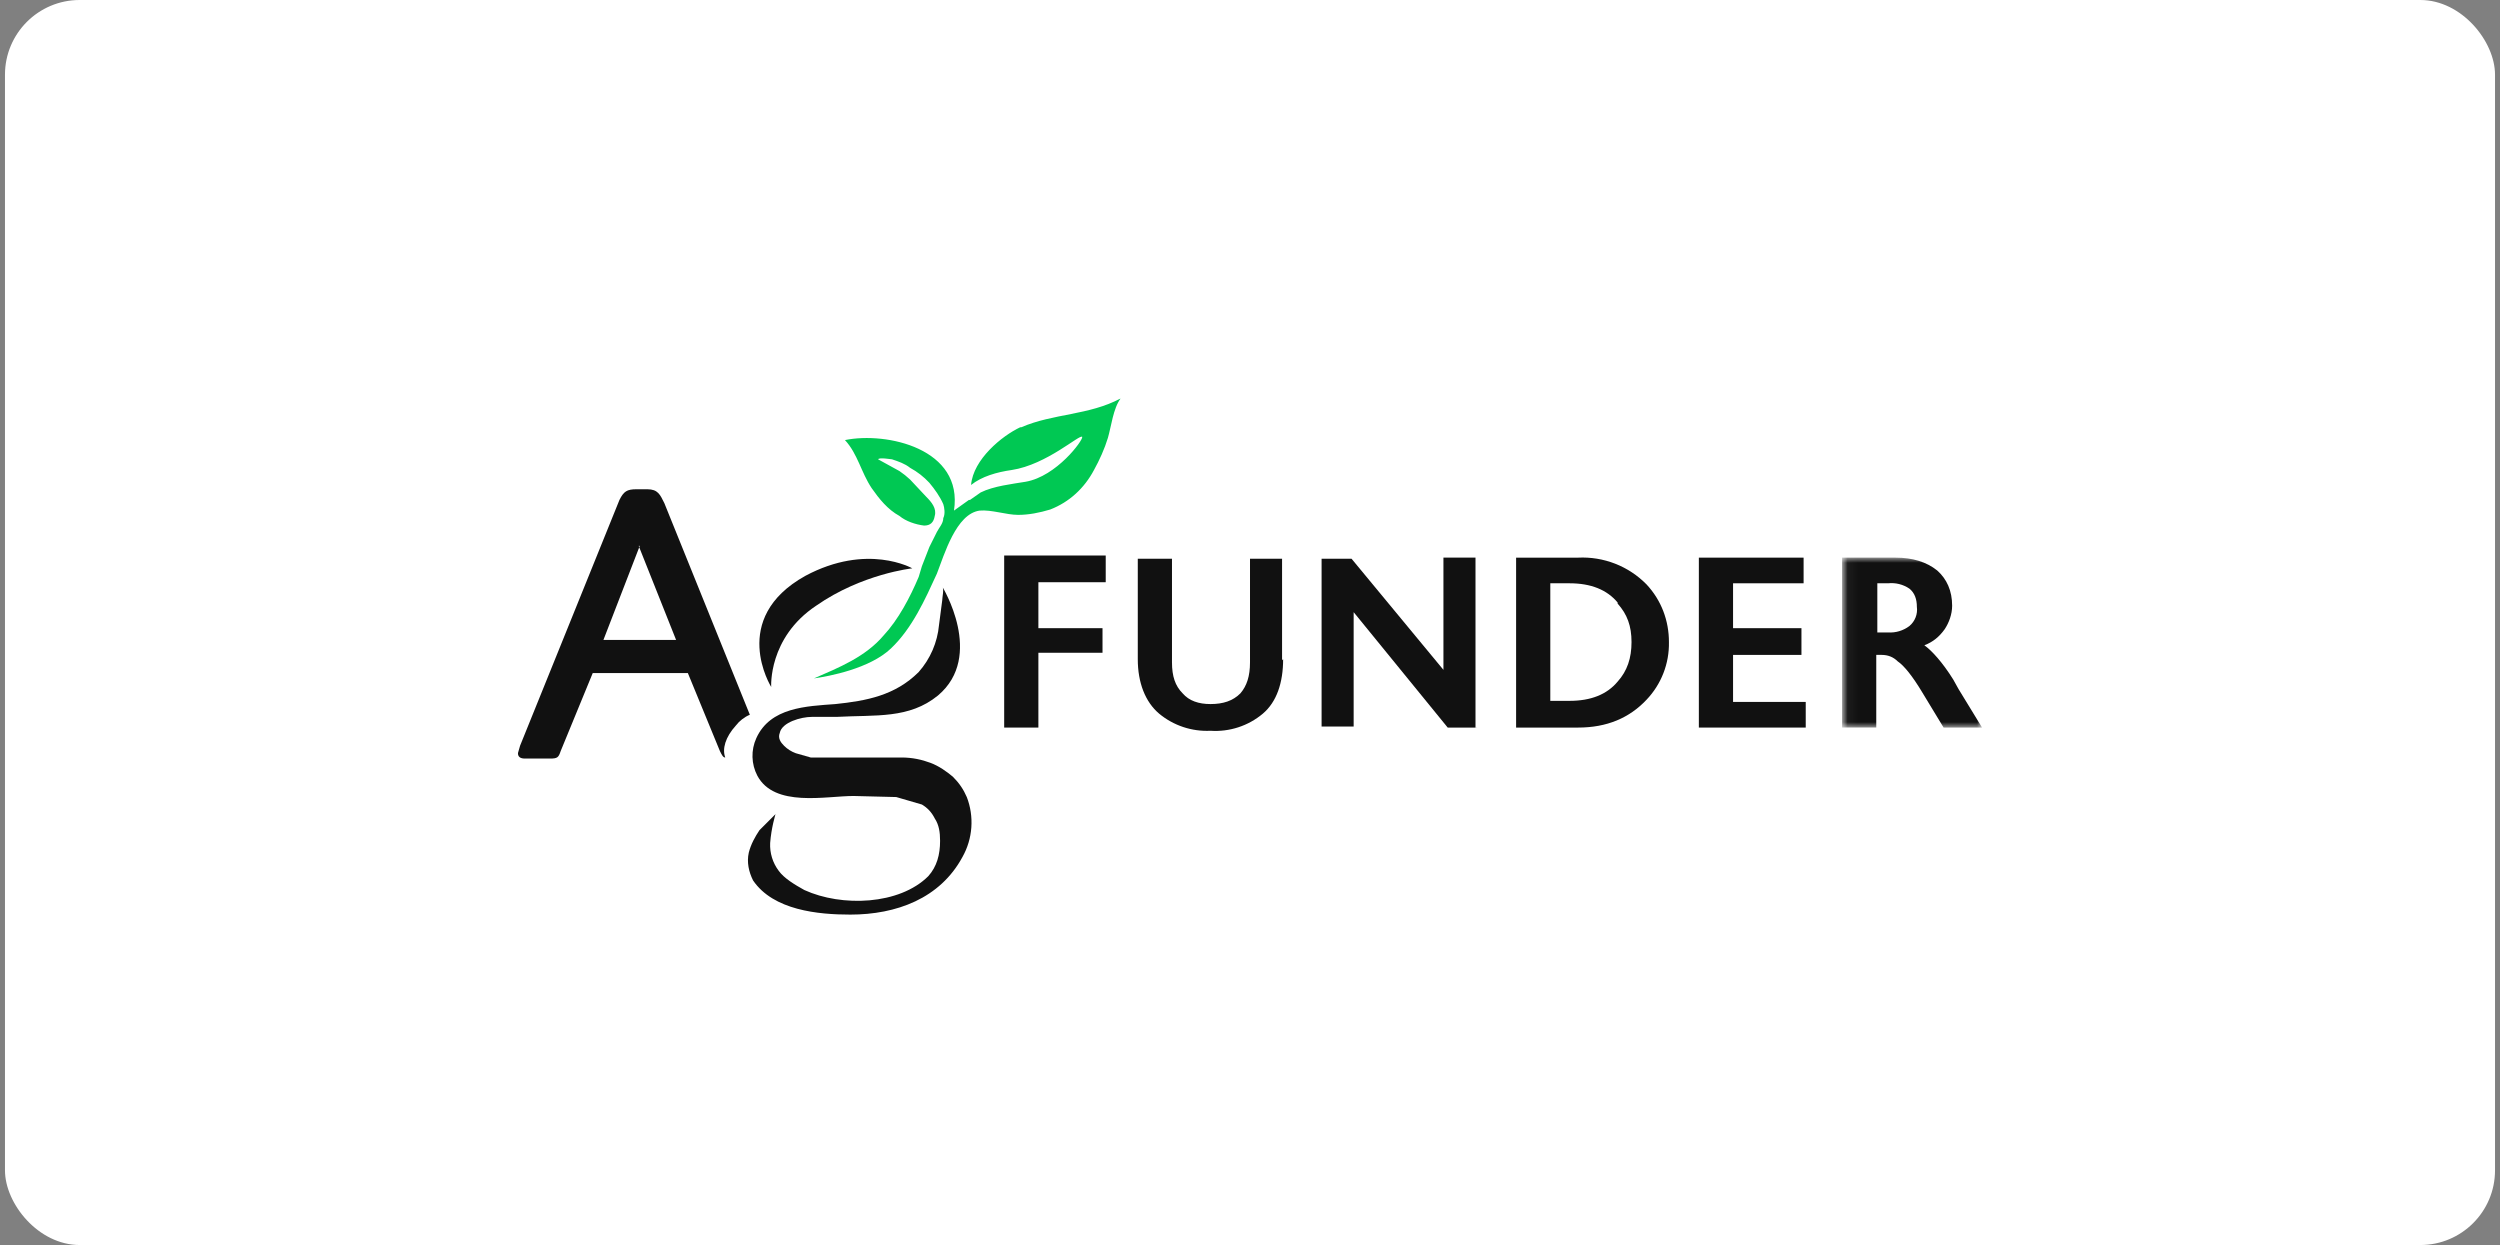 <svg fill="none" height="125" viewBox="0 0 251 125" width="251" xmlns="http://www.w3.org/2000/svg" xmlns:xlink="http://www.w3.org/1999/xlink"><rect x="0" y="0" width="251" height="125" fill="#808080" stroke="none"/><clipPath id="a"><path d="m52 40h147v52.577h-147z"/></clipPath><mask id="b" height="6821" maskUnits="userSpaceOnUse" width="1396" x="-34" y="22"><path clip-rule="evenodd" d="m-33.84 22.832h1394.89v6819.938h-1394.89z" fill="#fff" fill-rule="evenodd"/></mask><mask id="c" height="6821" maskUnits="userSpaceOnUse" width="1396" x="-34" y="22"><path clip-rule="evenodd" d="m-33.84 22.832h1394.89v6819.938h-1394.89z" fill="#fff" fill-rule="evenodd"/></mask><mask id="d" height="6821" maskUnits="userSpaceOnUse" width="1396" x="-34" y="22"><path clip-rule="evenodd" d="m-33.84 22.832h1394.89v6819.938h-1394.89z" fill="#fff" fill-rule="evenodd"/></mask><mask id="e" height="6821" maskUnits="userSpaceOnUse" width="1396" x="-34" y="22"><path clip-rule="evenodd" d="m-33.84 22.832h1394.89v6819.938h-1394.89z" fill="#fff" fill-rule="evenodd"/></mask><mask id="f" height="6821" maskUnits="userSpaceOnUse" width="1396" x="-34" y="22"><path clip-rule="evenodd" d="m-33.84 22.832h1394.89v6819.938h-1394.89z" fill="#fff" fill-rule="evenodd"/></mask><mask id="g" height="6821" maskUnits="userSpaceOnUse" width="1396" x="-34" y="22"><path clip-rule="evenodd" d="m-33.84 22.832h1394.89v6819.938h-1394.89z" fill="#fff" fill-rule="evenodd"/></mask><mask id="h" height="19" maskUnits="userSpaceOnUse" width="14" x="185" y="55"><path clip-rule="evenodd" d="m185.051 55.987h13.949v17.061h-13.949z" fill="#fff" fill-rule="evenodd"/></mask><mask id="i" height="6821" maskUnits="userSpaceOnUse" width="1396" x="-34" y="22"><path clip-rule="evenodd" d="m-33.84 22.832h1394.89v6819.938h-1394.89z" fill="#fff" fill-rule="evenodd"/></mask><mask id="j" height="6821" maskUnits="userSpaceOnUse" width="1396" x="-34" y="22"><path clip-rule="evenodd" d="m-33.84 22.832h1394.89v6819.938h-1394.89z" fill="#fff" fill-rule="evenodd"/></mask><mask id="k" height="6821" maskUnits="userSpaceOnUse" width="1396" x="-34" y="22"><path clip-rule="evenodd" d="m-33.84 22.832h1394.89v6819.938h-1394.89z" fill="#fff" fill-rule="evenodd"/></mask><rect fill="#fff" height="125" rx="7.5" width="250" x=".5"/><g clip-path="url(#a)"><g mask="url(#b)"><path d="m77.429 68.971s-4.292-6.867 3.434-11.159c6.223-3.326 10.73-.751 10.73-.751s-5.043.536-9.657 3.756c-4.829 3.219-4.507 8.155-4.507 8.155z" fill="#111"/></g><g mask="url(#c)"><path d="m111.014 58.455h-6.76v4.614h6.438v2.468h-6.438v7.511h-3.434v-13.305-3.97h10.194z" fill="#111"/></g><g mask="url(#d)"><path d="m128.826 66.181c0 2.361-.644 4.292-2.039 5.472-1.465 1.23-3.349 1.845-5.257 1.717-1.871.09-3.708-.522-5.151-1.717-1.395-1.18-2.146-3.112-2.146-5.472v-6.331-3.755h3.434v10.408c0 1.395.322 2.361 1.073 3.112.644.751 1.609 1.073 2.79 1.073 1.287 0 2.253-.322 3.004-1.073.644-.751.966-1.717.966-3.112v-10.408h3.219v10.193z" fill="#111"/></g><g mask="url(#e)"><path d="m148.354 73.048h-3.004l-9.443-11.588v11.481h-3.219v-13.091-3.756h3.005l9.228 11.159v-11.267h3.219v17.061z" fill="#111"/></g><g mask="url(#f)"><path clip-rule="evenodd" d="m165.307 70.258c1.487-1.558 2.297-3.641 2.254-5.794 0-2.146-.752-4.185-2.254-5.794-.891-.906-1.963-1.613-3.146-2.075-1.184-.462-2.452-.669-3.721-.607h-6.223v17.061h6.223c2.897 0 5.151-.966 6.867-2.79zm-2.897-9.657c.966 1.073 1.395 2.253 1.395 3.863 0 1.609-.429 2.897-1.395 3.97-1.073 1.288-2.682 1.931-4.828 1.931h-1.932v-11.803h1.932c2.146 0 3.755.644 4.828 1.931z" fill="#111" fill-rule="evenodd"/></g><g mask="url(#g)"><path d="m181.295 73.048h-10.73v-17.061h10.516v2.575h-7.082v4.507h6.867v2.683h-6.867v4.721h7.296v2.683z" fill="#111"/></g><g mask="url(#h)"><path clip-rule="evenodd" d="m195.244 73.048h3.756l-2.361-3.863-.537-.966c-1.073-1.717-2.145-2.897-2.897-3.434.859-.322 1.503-.858 2.039-1.609.429-.644.751-1.502.751-2.361 0-1.502-.536-2.683-1.502-3.541-1.073-.858-2.468-1.288-4.185-1.288h-5.365v17.061h3.434v-7.296h.536c.644 0 1.181.215 1.61.644.644.429 1.502 1.502 2.468 3.112l2.146 3.541zm-3.541-13.949c.537.429.751 1.073.751 1.824.048.359.005.725-.127 1.062-.131.338-.346.637-.624.869-.615.465-1.376.693-2.146.644h-1.073v-4.936h1.073c.756-.08 1.517.11 2.146.536z" fill="#111" fill-rule="evenodd"/></g><g mask="url(#i)"><path d="m102.43 42.897c-1.824.858-4.721 3.219-4.935 5.794 1.073-.858 2.575-1.288 4.077-1.502 3.541-.536 6.867-3.648 7.082-3.326.107.322-2.575 3.97-5.687 4.506-1.288.215-3.219.429-4.507 1.073l-1.073.751h-.107l-1.502 1.073c.966-6.223-6.76-7.94-10.944-7.082 1.288 1.395 1.609 3.219 2.682 4.828.751 1.073 1.609 2.146 2.79 2.79.644.536 1.609.858 2.468.966.644 0 .966-.322 1.073-.966.215-.751-.322-1.395-.858-1.931l-1.609-1.717c-.334-.314-.693-.601-1.073-.858l-2.146-1.18c.107-.215 1.288 0 1.395 0 .644.215 1.288.429 1.824.858.722.392 1.374.899 1.931 1.502.536.644 1.073 1.395 1.395 2.146.107.322.215.966 0 1.395 0 .536-.429.966-.644 1.395l-.751 1.502-.751 1.931-.322 1.073c-.858 2.039-2.039 4.292-3.541 5.901-1.824 2.146-4.506 3.219-6.974 4.292 1.502-.215 5.58-.966 7.726-3.004s3.434-4.936 4.614-7.511c.751-1.931 1.931-6.009 4.292-6.331 1.18-.107 2.683.429 3.863.429 1.073 0 2.146-.215 3.219-.536 1.931-.751 3.433-2.146 4.399-3.97.537-.966 1.073-2.146 1.395-3.219s.536-3.004 1.288-3.97c-3.219 1.717-6.76 1.502-9.979 2.897" fill="#00c853"/></g><g mask="url(#j)"><path clip-rule="evenodd" d="m73.889 72.834c-1.073 1.18-1.395 2.361-1.073 3.219-.215 0-.322-.215-.536-.644l-3.219-7.833h-9.55l-3.219 7.833c-.215.644-.322.751-1.073.751h-2.468c-.215 0-.751 0-.751-.536l.215-.751 9.979-24.679c.429-.858.751-1.073 1.717-1.073h1.073c1.073 0 1.288.536 1.717 1.395l8.584 21.245c-.536.215-1.073.644-1.395 1.073zm-9.657-18.026-3.648 9.442h7.296l-3.756-9.442z" fill="#111" fill-rule="evenodd"/></g><g mask="url(#k)"><path d="m97.065 80.023c-.322-.751-.751-1.395-1.395-2.039-.644-.536-1.395-1.073-2.253-1.395s-1.824-.536-2.897-.536h-9.12l-1.502-.429c-.444-.161-.847-.417-1.18-.751-.322-.322-.644-.751-.429-1.288.215-1.073 2.146-1.609 3.219-1.609h2.468c3.97-.215 7.296.215 10.194-2.146 4.721-3.97.429-10.944.429-10.944.215.215 0 1.073 0 1.395l-.322 2.468c-.16 1.751-.874 3.404-2.039 4.721-2.361 2.361-5.258 2.897-8.369 3.219-2.897.215-6.545.322-7.94 3.434-.268.593-.398 1.239-.379 1.89.019.651.185 1.288.486 1.865 1.717 3.219 6.867 2.039 9.657 2.039l4.292.107 2.575.751c.536.322.966.751 1.288 1.395.429.644.536 1.395.536 2.253 0 1.395-.322 2.575-1.18 3.541-2.897 2.897-8.691 3.112-12.447 1.395-.966-.536-2.039-1.18-2.575-1.931-.603-.801-.907-1.788-.858-2.79.107-1.502.536-2.897.536-2.897l-1.609 1.609c-.429.644-.858 1.395-1.073 2.253-.215.966 0 1.931.429 2.79 2.039 3.004 6.545 3.433 9.764 3.433 4.614 0 9.013-1.609 11.266-5.794.509-.908.811-1.918.885-2.957s-.082-2.081-.456-3.052z" fill="#111"/></g></g></svg>